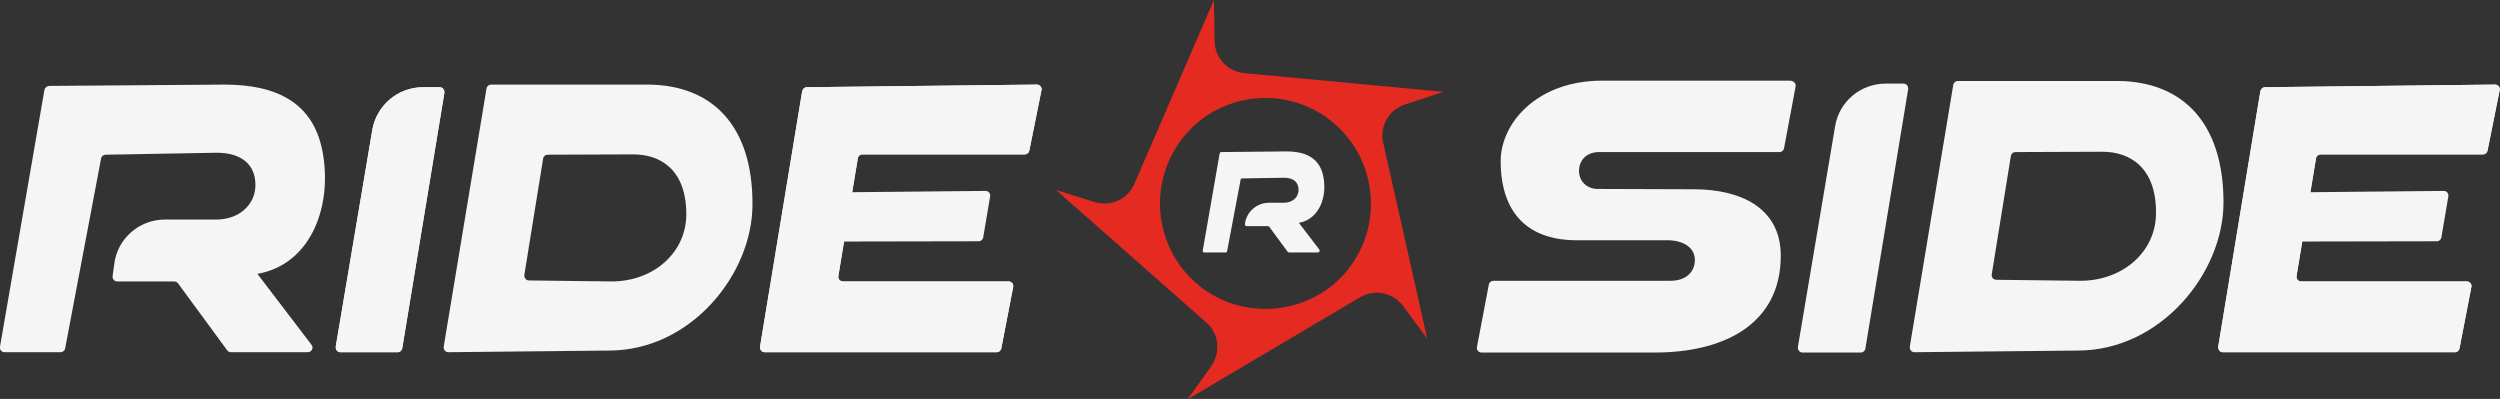 <svg version="1.1" id="Ebene_1" xmlns="http://www.w3.org/2000/svg" xmlns:xlink="http://www.w3.org/1999/xlink" x="0" y="0" viewBox="0 0 759.5 121.2" xml:space="preserve">
    <rect x="0" y="0" width="759.5" height="121.2" fill="#333333" stroke="none"/>
    <style>
        @keyframes wiggle-r {
            0% {
                transform: rotate(20deg);
            }
            
            50% {
                transform: rotate(-20deg);
            }
            100% {
                transform: rotate(20deg);
            }
        }
        
        @keyframes rotate-wheel-white {
            0% {
                transform: rotate(0);
            }
            100% {
                transform: rotate(360deg);
            }
        }

        .character--r {
            transform-origin: center center;
            animation: wiggle-r 6.5s infinite;
        }

        .wheel {
            transform-origin: 50.5% 50%;
            animation: rotate-wheel-white 8.5s infinite;
        }
        
    </style>

    <g class="wheel character--r">
        <path fill="#f5f5f5" d="M370.5 46.8l-5.1 29.3c-.1.3.2.6.5.6h6.4c.3 0 .5-.2.5-.4l4.1-21.7c0-.3.3-.4.5-.4l12.7-.2c2.9 0 4.4 1.4 4.4 3.7 0 2.3-1.9 3.9-4.5 3.9h-4.5c-3.7 0-6.9 2.8-7.3 6.5 0 .3.2.6.5.6h6.5c.2 0 .3.1.4.2l5.6 7.6c.1.1.3.2.4.2h8.8c.4 0 .7-.5.4-.9l-6.2-8.1c6.2-1.1 8.7-7.9 7.4-14.2-1.1-5.4-5.2-7.5-11.2-7.5l-20.1.2c.1.1-.1.3-.2.6"></path>
    </g>
    <g class="wheel wheel-red">
        <path fill="#E52A22" class="spin" d="M420.2 43.3c-1.1-4.9 1.7-9.9 6.5-11.5l11.8-3.9-60.6-5.7c-5-.5-8.9-4.7-8.9-9.8L368.8 0l-24.2 55.9c-2 4.6-7.2 7-12 5.5l-11.8-3.7L366.5 98c3.8 3.3 4.4 9 1.5 13.2l-7.2 10.1 52.4-31c4.4-2.6 10-1.4 13 2.6l7.4 10-13.4-59.6zm-56 43.4c-14.1-11.5-15.8-32.4-3.8-46.1 11.3-12.9 31.1-14.5 44.3-3.6 14.1 11.5 15.8 32.4 3.8 46.1-11.3 12.8-31.1 14.4-44.3 3.6"></path>
    </g>
    <g id="Schriftzug">
        <path fill="#f5f5f5" d="M557.5 38.4l-11.3 67c-.1.9.5 1.7 1.4 1.7h17.7c.7 0 1.3-.5 1.4-1.2l13-78.8c.1-.9-.5-1.7-1.4-1.7h-5.4c-7.7 0-14.2 5.5-15.4 13M643.5 24.6h-48.7c-.7 0-1.3.5-1.4 1.2l-13.2 79.5c-.1.9.5 1.7 1.4 1.7l49.6-.5c25.2 0 44.3-23.5 44.3-45 0-24.2-12.4-36.7-32-36.9M632 85.3l-25.5-.3c-.9 0-1.6-.8-1.4-1.7l5.8-35.9c.1-.7.7-1.2 1.4-1.2l26.4-.1c8.4 0 16.3 4.8 16.3 18.4.1 11.9-10 20.8-23 20.8M545.5 26.3L542 45c-.1.7-.7 1.2-1.4 1.2h-54.8c-3.9 0-6.1 2.6-6.1 5.7s2.3 5.5 5.7 5.5l29.2.1c14 0 26.4 5.5 26.4 20.2 0 20.4-16.7 29.5-38.7 29.4h-52.2c-.9 0-1.6-.8-1.4-1.7l3.6-18.9c.1-.7.7-1.2 1.4-1.2h53.8c4.7 0 7.4-2.7 7.4-6.3 0-3.9-3.6-5.8-7.6-6H479c-18.8-.1-23.1-12.9-23.1-24 0-11.5 10.9-24.5 30.9-24.5h57.1c1.1.1 1.8.9 1.6 1.8M113.1 39.5L102 105.3c-.1.9.5 1.7 1.4 1.7h17.4c.7 0 1.3-.5 1.4-1.2L135 28.2c.1-.9-.5-1.7-1.4-1.7h-5.1c-7.6 0-14.1 5.5-15.4 13"></path>
        <path fill="#f5f5f5" d="M113.1 39.5L102 105.3c-.1.9.5 1.7 1.4 1.7h17.4c.7 0 1.3-.5 1.4-1.2L135 28.2c.1-.9-.5-1.7-1.4-1.7h-5.1c-7.6 0-14.1 5.5-15.4 13M197.1 25.7h-47.9c-.7 0-1.3.5-1.4 1.2l-13 78.4c-.1.9.5 1.7 1.4 1.7l48.8-.5c24.9 0 43.6-23.2 43.6-44.4.1-23.9-12.2-36.2-31.5-36.4m-11.3 59.8l-25.1-.3c-.9 0-1.5-.8-1.4-1.7l5.7-35.3c.1-.7.7-1.2 1.4-1.2l26-.1c8.3 0 16.1 4.7 16.1 18.2 0 11.6-9.9 20.4-22.7 20.4M243.7 27.7l-12.8 77.6c-.1.9.5 1.7 1.4 1.7h70.5c.7 0 1.3-.5 1.4-1.2l3.6-18.6c.2-.9-.5-1.7-1.4-1.7h-50.3c-.9 0-1.6-.8-1.4-1.7l5.9-35.7c.1-.7.7-1.2 1.4-1.2h49.3c.7 0 1.3-.5 1.4-1.1l3.7-18.4c.2-.9-.5-1.7-1.4-1.7l-69.9.8c-.7 0-1.2.5-1.4 1.2"></path>
        <path fill="#f5f5f5" d="M243.7 27.7l-12.8 77.6c-.1.9.5 1.7 1.4 1.7h70.5c.7 0 1.3-.5 1.4-1.2l3.6-18.6c.2-.9-.5-1.7-1.4-1.7h-50.3c-.9 0-1.6-.8-1.4-1.7l5.9-35.7c.1-.7.7-1.2 1.4-1.2h49.3c.7 0 1.3-.5 1.4-1.1l3.7-18.4c.2-.9-.5-1.7-1.4-1.7l-69.9.8c-.7 0-1.2.5-1.4 1.2"></path>
        <path fill="#f5f5f5" d="M242.9 71.8c-.1.9.5 1.6 1.4 1.6l53-.1c.7 0 1.3-.5 1.4-1.2l2.1-12.4c.2-.9-.5-1.7-1.4-1.7l-41.3.4c-7.7.2-14.1 5.9-15.2 13.4M686.7 27.7l-12.8 77.6c-.1.9.5 1.7 1.4 1.7h70.5c.7 0 1.3-.5 1.4-1.2l3.6-18.6c.2-.9-.5-1.7-1.4-1.7h-50.3c-.9 0-1.6-.8-1.4-1.7l5.9-35.7c.1-.7.7-1.2 1.4-1.2h49.3c.7 0 1.3-.5 1.4-1.1l3.7-18.4c.2-.9-.5-1.7-1.4-1.7l-69.9.8c-.7 0-1.2.5-1.4 1.2"></path>
        <path fill="#f5f5f5" d="M686.7 27.7l-12.8 77.6c-.1.9.5 1.7 1.4 1.7h70.5c.7 0 1.3-.5 1.4-1.2l3.6-18.6c.2-.9-.5-1.7-1.4-1.7h-50.3c-.9 0-1.6-.8-1.4-1.7l5.9-35.7c.1-.7.7-1.2 1.4-1.2h49.3c.7 0 1.3-.5 1.4-1.1l3.7-18.4c.2-.9-.5-1.7-1.4-1.7l-69.9.8c-.7 0-1.2.5-1.4 1.2"></path>
        <path fill="#f5f5f5" d="M685.9 71.8c-.1.9.5 1.6 1.4 1.6l53-.1c.7 0 1.3-.5 1.4-1.2l2.1-12.4c.2-.9-.5-1.7-1.4-1.7l-41.3.4c-7.7.2-14.1 5.9-15.2 13.4M13.5 27.3L0 105.3c-.2.9.5 1.7 1.4 1.7h17c.7 0 1.3-.5 1.4-1.2l10.9-57.6c.1-.7.7-1.2 1.4-1.2l33.7-.6c7.7 0 11.8 3.7 11.8 9.8 0 6.1-5.1 10.5-11.9 10.5H50.1c-7.8 0-14.5 5.8-15.4 13.6l-.5 3.6c-.1.9.6 1.6 1.4 1.6h17.3c.5 0 .9.2 1.2.6L69 106.4c.3.4.7.6 1.2.6h23.3c1.2 0 1.9-1.4 1.1-2.3L78.2 83.2c16.5-2.9 23-21 19.7-37.6C95 31.3 84.2 25.7 68.2 25.7l-53.3.4c-.6 0-1.2.5-1.4 1.2"></path>
    </g>
 </svg>